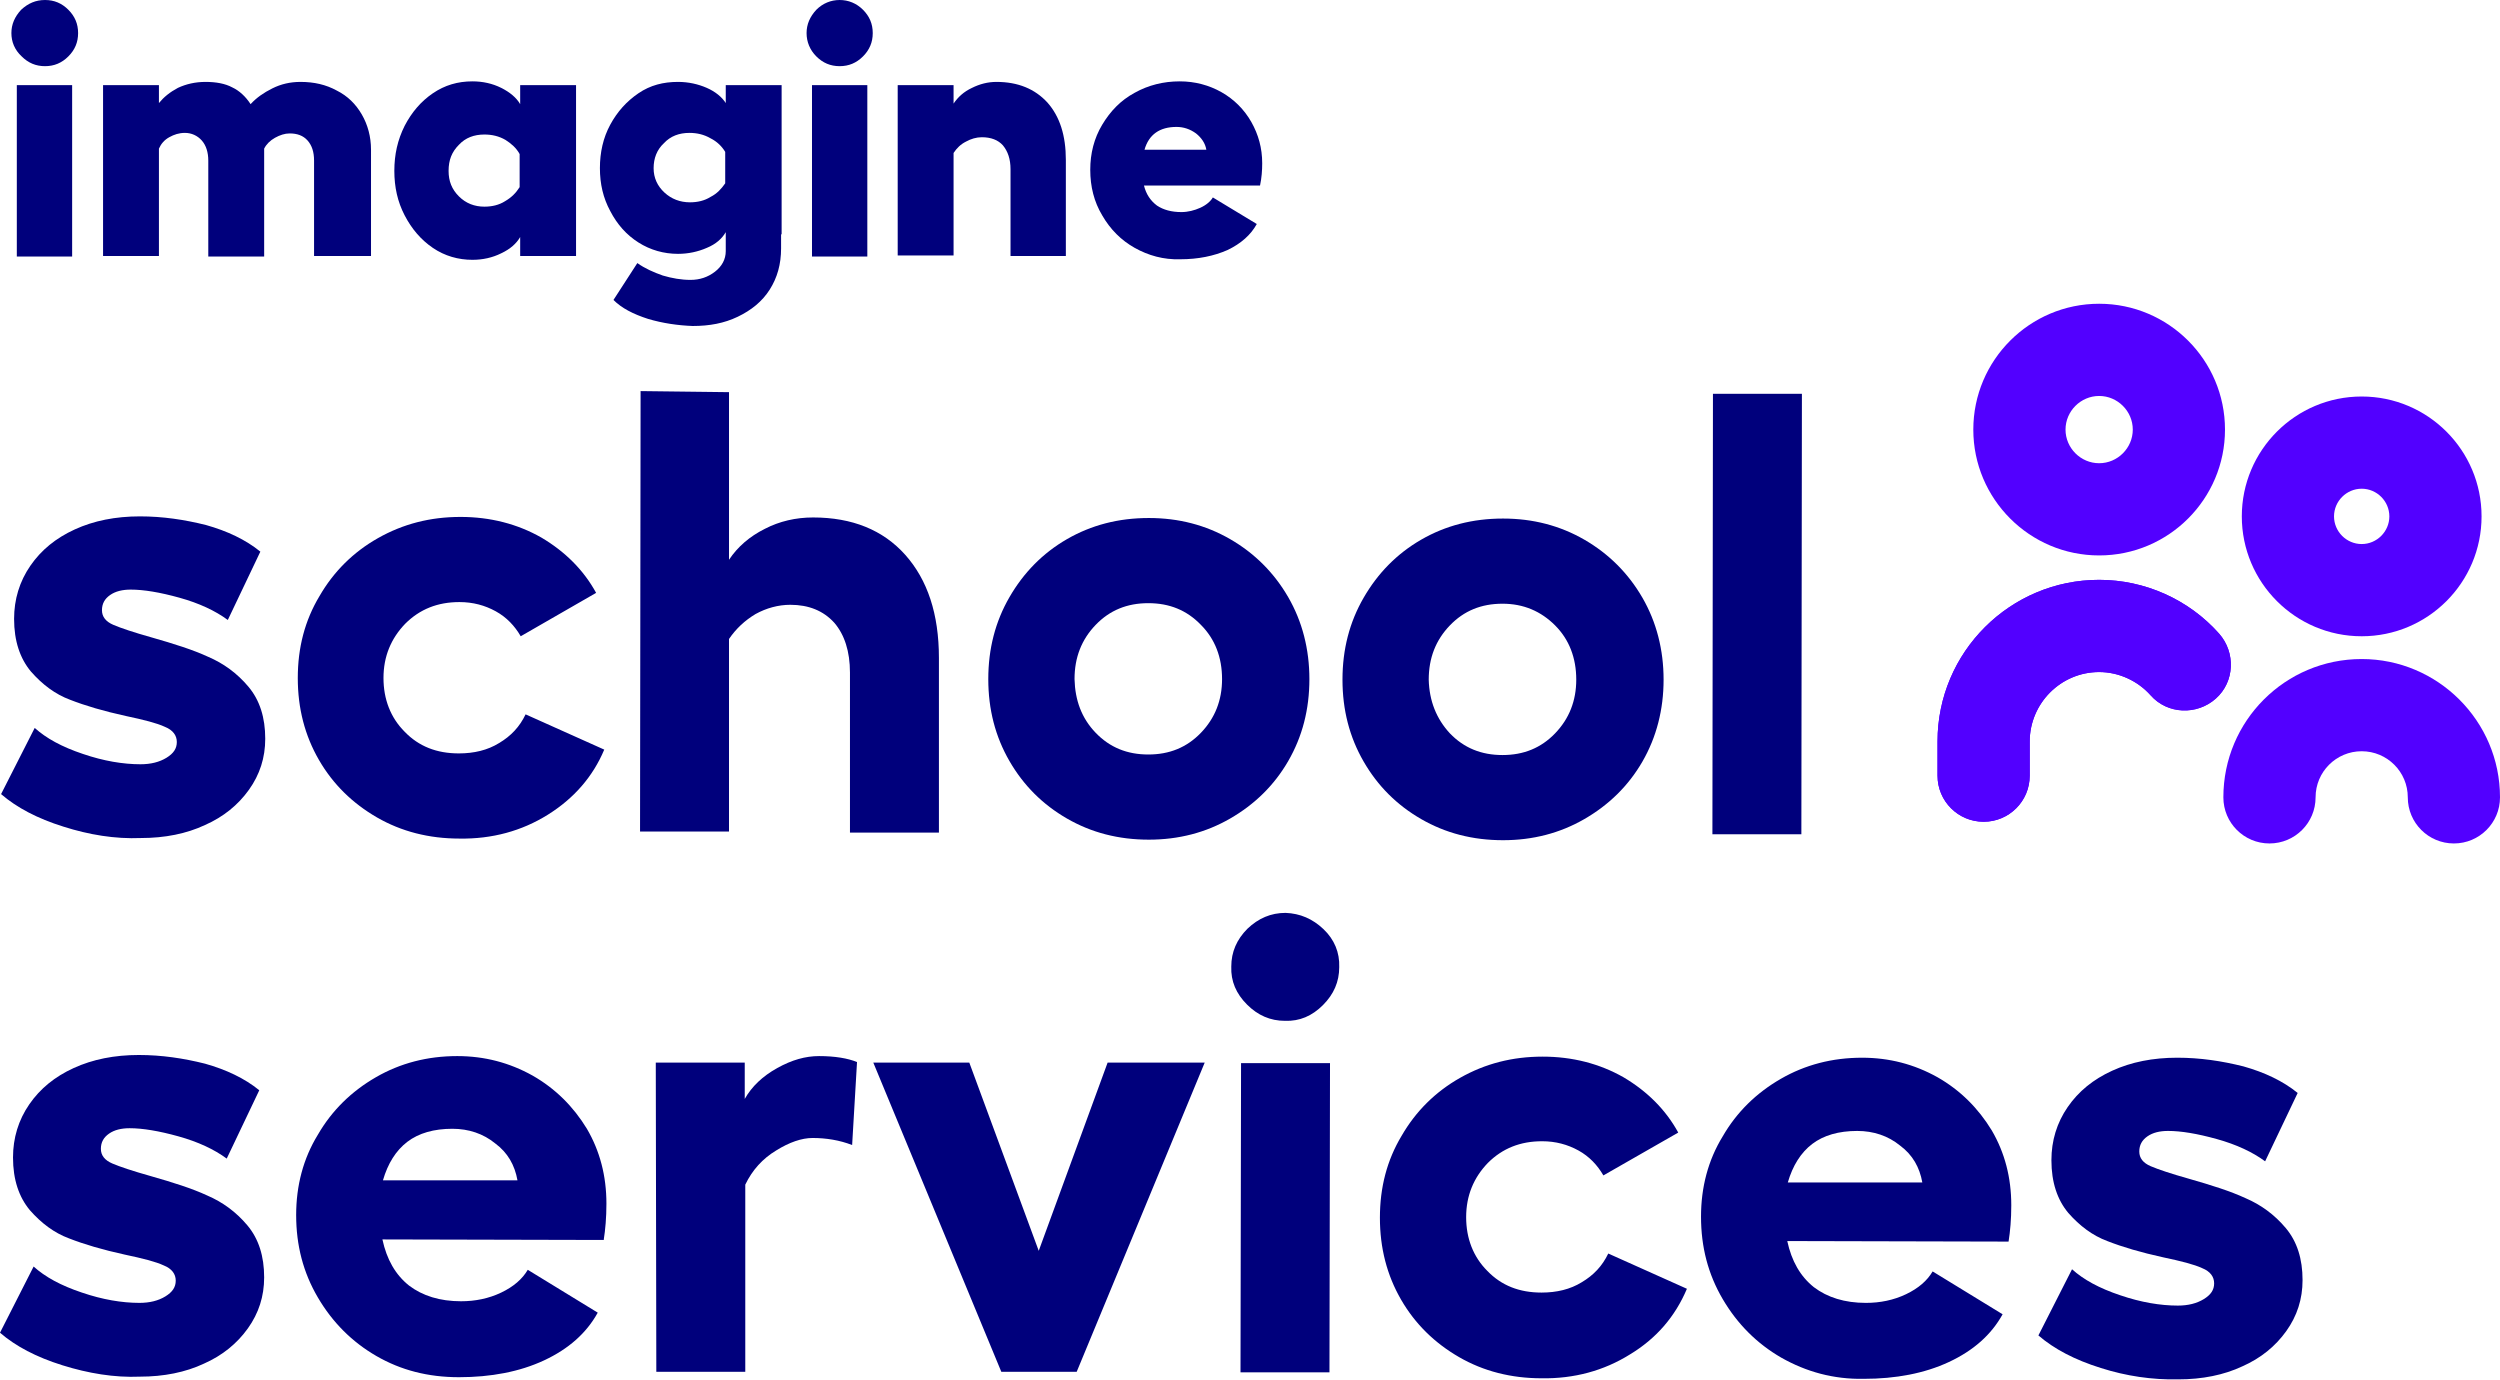 <?xml version="1.0" encoding="utf-8"?>
<!-- Generator: Adobe Illustrator 27.8.1, SVG Export Plug-In . SVG Version: 6.00 Build 0)  -->
<svg version="1.1" id="Layer_1" xmlns="http://www.w3.org/2000/svg" xmlns:xlink="http://www.w3.org/1999/xlink" x="0px" y="0px"
	 viewBox="0 0 460.9 254.5" style="enable-background:new 0 0 460.9 254.5;" xml:space="preserve">
<style type="text/css">
	.st0{clip-path:url(#SVGID_00000067934990506553009880000010579051332242524586_);}
	.st1{clip-path:url(#SVGID_00000074411071295259076260000010650389441074452885_);fill:#5200FF;}
	.st2{fill:#00007C;}
</style>
<g id="ISS-Logo-full-C-icon_00000097471621409178184700000015166773674280663972_">
	<g>
		<defs>
			<rect id="SVGID_1_" x="357.2" y="56" width="103.7" height="99.5"/>
		</defs>
		<clipPath id="SVGID_00000166658204704483997780000001698414934553296032_">
			<use xlink:href="#SVGID_1_"  style="overflow:visible;"/>
		</clipPath>
		<g style="clip-path:url(#SVGID_00000166658204704483997780000001698414934553296032_);">
			<defs>
				<rect id="SVGID_00000021824479173469276730000004574734773820925103_" x="357.2" y="56" width="103.7" height="99.5"/>
			</defs>
			<clipPath id="SVGID_00000179606664594413800740000013544643854505439881_">
				<use xlink:href="#SVGID_00000021824479173469276730000004574734773820925103_"  style="overflow:visible;"/>
			</clipPath>
			<path style="clip-path:url(#SVGID_00000179606664594413800740000013544643854505439881_);fill:#5200FF;" d="M452.4,155.5
				c-4.7,0-8.5-3.8-8.5-8.5c0-4.7-3.8-8.5-8.5-8.5c-4.7,0-8.5,3.8-8.5,8.5c0,4.7-3.8,8.5-8.5,8.5s-8.5-3.8-8.5-8.5
				c0-14.1,11.4-25.5,25.5-25.5c14,0,25.5,11.4,25.5,25.5C460.9,151.7,457.1,155.5,452.4,155.5"/>
			<path style="clip-path:url(#SVGID_00000179606664594413800740000013544643854505439881_);fill:#5200FF;" d="M435.4,90.1
				c2.8,0,5.1,2.3,5.1,5.1s-2.3,5.1-5.1,5.1c-2.8,0-5.1-2.3-5.1-5.1S432.6,90.1,435.4,90.1 M435.4,73.1c-12.2,0-22.1,9.9-22.1,22.1
				s9.9,22.1,22.1,22.1s22.1-9.9,22.1-22.1S447.6,73.1,435.4,73.1"/>
			<path style="clip-path:url(#SVGID_00000179606664594413800740000013544643854505439881_);fill:#5200FF;" d="M387,73
				c3.4,0,6.2,2.8,6.2,6.2c0,3.4-2.8,6.2-6.2,6.2c-3.4,0-6.2-2.8-6.2-6.2C380.8,75.8,383.6,73,387,73 M387,56
				c-12.8,0-23.2,10.4-23.2,23.2s10.4,23.2,23.2,23.2s23.2-10.4,23.2-23.2S399.8,56,387,56"/>
			<path style="clip-path:url(#SVGID_00000179606664594413800740000013544643854505439881_);fill:#5200FF;" d="M365.7,151.5
				c-4.7,0-8.5-3.8-8.5-8.5v-6.3c0-16.5,13.4-29.8,29.8-29.8c8.4,0,16.5,3.6,22.1,9.9c3.1,3.5,2.9,8.9-0.6,12
				c-3.5,3.1-8.9,2.9-12-0.6c-2.4-2.7-5.9-4.3-9.5-4.3c-7.1,0-12.8,5.8-12.8,12.8v6.3C374.2,147.7,370.4,151.5,365.7,151.5"/>
			<path style="clip-path:url(#SVGID_00000179606664594413800740000013544643854505439881_);fill:#5200FF;" d="M365.7,151.5
				c-4.7,0-8.5-3.8-8.5-8.5v-6.3c0-16.5,13.4-29.8,29.8-29.8c8.4,0,16.5,3.6,22.1,9.9c3.1,3.5,2.9,8.9-0.6,12
				c-3.5,3.1-8.9,2.9-12-0.6c-2.4-2.7-5.9-4.3-9.5-4.3c-7.1,0-12.8,5.8-12.8,12.8v6.3C374.2,147.7,370.4,151.5,365.7,151.5"/>
		</g>
	</g>
</g>
<g>
	<path class="st2" d="M12.6,1.8c1.2,1.2,1.8,2.6,1.8,4.3c0,1.7-0.6,3.1-1.8,4.3c-1.2,1.2-2.6,1.8-4.3,1.8S5.2,11.6,4,10.4
		C2.7,9.2,2.1,7.7,2.1,6.1c0-1.6,0.6-3,1.8-4.3C5.2,0.6,6.6,0,8.3,0S11.4,0.6,12.6,1.8z M13.3,15.7v31.6H3.1V15.7H13.3z"/>
	<path class="st2" d="M68.2,47.2H57.9V29.6c0-1.6-0.4-2.8-1.2-3.7c-0.8-0.9-1.9-1.3-3.3-1.3c-0.9,0-1.8,0.3-2.7,0.8s-1.6,1.2-2,2
		v19.9H38.4V29.6c0-1.5-0.4-2.8-1.2-3.7c-0.8-0.9-1.9-1.4-3.1-1.4c-1.1,0-2,0.3-2.9,0.8c-0.9,0.5-1.5,1.2-1.9,2.1v19.8H19V15.7h10.3
		v3.3c0.9-1.1,2-2,3.5-2.8c1.5-0.7,3.2-1.1,5.1-1.1c1.9,0,3.6,0.3,4.9,1c1.3,0.6,2.5,1.7,3.4,3.1c1.1-1.2,2.4-2.1,4-2.9
		c1.6-0.8,3.3-1.2,5.2-1.2c2.5,0,4.7,0.5,6.7,1.6c2,1,3.5,2.5,4.6,4.4c1.1,1.9,1.7,4.1,1.7,6.5V47.2z"/>
	<path class="st2" d="M106.2,47.2H95.9v-3.5c-0.7,1.2-1.8,2.2-3.5,3c-1.6,0.8-3.4,1.2-5.3,1.2c-2.6,0-5.1-0.7-7.3-2.2
		c-2.2-1.5-3.9-3.5-5.2-6s-1.9-5.2-1.9-8.2c0-3,0.6-5.7,1.9-8.3c1.3-2.5,3-4.5,5.2-6c2.2-1.5,4.6-2.2,7.3-2.2c1.9,0,3.7,0.4,5.3,1.2
		c1.6,0.8,2.8,1.8,3.5,3v-3.5h10.3V47.2z M84.6,36.2c1.3,1.3,2.9,1.9,4.7,1.9c1.4,0,2.7-0.3,3.8-1c1.2-0.7,2-1.5,2.7-2.6v-6.1
		c-0.6-1.1-1.5-1.9-2.6-2.6c-1.2-0.7-2.5-1-3.9-1c-1.9,0-3.5,0.6-4.7,1.9c-1.3,1.3-1.9,2.8-1.9,4.8C82.7,33.4,83.3,34.9,84.6,36.2z"
		/>
	<path class="st2" d="M119.5,58.8c-2.8-0.9-4.9-2-6.4-3.5l4.4-6.8c1.4,1,3,1.7,4.7,2.3c1.7,0.5,3.4,0.8,5.1,0.8
		c1.7,0,3.2-0.5,4.5-1.5c1.3-1,2-2.3,2-3.8v-3.5c-0.7,1.2-1.8,2.2-3.5,2.9c-1.6,0.7-3.4,1.1-5.3,1.1c-2.6,0-5.1-0.7-7.3-2.1
		s-3.9-3.3-5.2-5.8c-1.3-2.4-1.9-5-1.9-7.9c0-2.9,0.6-5.6,1.9-8c1.3-2.4,3-4.3,5.2-5.8s4.6-2.1,7.3-2.1c1.9,0,3.7,0.4,5.3,1.1
		s2.8,1.7,3.5,2.8v-3.3h10.3v27.5H144v2.6c0,2.9-0.7,5.4-2.1,7.6c-1.4,2.2-3.4,3.8-5.9,5c-2.5,1.2-5.2,1.7-8.3,1.7
		C125,60,122.2,59.6,119.5,58.8z M122.5,35.5c1.3,1.2,2.9,1.8,4.7,1.8c1.4,0,2.7-0.3,3.8-1c1.2-0.6,2-1.5,2.7-2.5V28
		c-0.6-1-1.5-1.9-2.7-2.5c-1.2-0.7-2.5-1-3.9-1c-1.9,0-3.5,0.6-4.7,1.9c-1.3,1.2-1.9,2.8-1.9,4.6S121.2,34.3,122.5,35.5z"/>
	<path class="st2" d="M159.1,1.8c1.2,1.2,1.8,2.6,1.8,4.3c0,1.7-0.6,3.1-1.8,4.3c-1.2,1.2-2.6,1.8-4.3,1.8s-3.1-0.6-4.3-1.8
		c-1.2-1.2-1.8-2.7-1.8-4.3c0-1.6,0.6-3,1.8-4.3c1.2-1.2,2.7-1.8,4.3-1.8S157.9,0.6,159.1,1.8z M159.9,15.7v31.6h-10.2V15.7H159.9z"
		/>
	<path class="st2" d="M175.8,19.1c0.8-1.2,1.9-2.2,3.4-2.9c1.4-0.7,2.9-1.1,4.5-1.1c4,0,7.1,1.3,9.4,3.8c2.3,2.6,3.4,6.1,3.4,10.6
		v17.7h-10.2v-16c0-1.9-0.5-3.3-1.4-4.4c-0.9-1-2.2-1.5-3.9-1.5c-1,0-2,0.3-2.9,0.8c-1,0.5-1.7,1.2-2.3,2.1v18.9h-10.3V15.7h10.3
		V19.1z"/>
	<path class="st2" d="M209.2,45.7c-2.5-1.4-4.5-3.4-6-6c-1.5-2.5-2.2-5.3-2.2-8.4c0-3,0.7-5.8,2.2-8.3c1.5-2.5,3.4-4.5,6-5.9
		c2.5-1.4,5.3-2.1,8.3-2.1c2.8,0,5.4,0.7,7.7,2c2.3,1.3,4.2,3.2,5.5,5.5c1.3,2.3,2,4.8,2,7.6c0,1.3-0.1,2.7-0.4,4.1h-21.4
		c0.4,1.6,1.2,2.8,2.4,3.7c1.2,0.8,2.7,1.2,4.5,1.2c1.2,0,2.4-0.3,3.5-0.8c1.1-0.5,1.9-1.2,2.3-1.9l8.1,4.9c-1.1,2-2.9,3.6-5.4,4.8
		c-2.5,1.1-5.4,1.7-8.7,1.7C214.5,47.9,211.7,47.1,209.2,45.7z M222.4,27.6c-0.2-1.2-0.9-2.2-1.9-3c-1.1-0.8-2.3-1.2-3.6-1.2
		c-3.1,0-5.1,1.4-5.9,4.2H222.4z"/>
</g>
<g>
	<path class="st2" d="M11.7,152.4c-4.8-1.5-8.6-3.5-11.5-6l6.2-12.2c2.1,1.9,5,3.5,8.9,4.8c3.8,1.3,7.4,1.9,10.6,1.9
		c1.9,0,3.5-0.4,4.8-1.2c1.3-0.8,1.9-1.7,1.9-2.9c0-1.2-0.7-2.2-2.2-2.8c-1.5-0.7-3.9-1.3-7.2-2c-4.1-0.9-7.5-1.9-10.3-3
		c-2.7-1-5.1-2.8-7.2-5.2c-2-2.4-3.1-5.6-3.1-9.7c0-3.6,1-6.9,3-9.8c2-2.9,4.7-5.1,8.2-6.7c3.5-1.6,7.5-2.4,12-2.4
		c4.2,0,8.2,0.6,12.2,1.6c3.9,1.1,7.3,2.7,10,4.9l-6,12.6c-2.3-1.7-5.3-3.1-8.9-4.1c-3.6-1-6.6-1.5-9-1.5c-1.5,0-2.8,0.3-3.8,1
		c-1,0.7-1.5,1.6-1.5,2.8c0,1.2,0.7,2.1,2.1,2.7c1.4,0.6,3.8,1.4,7,2.3c4.2,1.2,7.7,2.3,10.5,3.6c2.8,1.2,5.3,3,7.4,5.5
		c2.1,2.5,3.1,5.7,3.1,9.6c0,3.5-1,6.6-3,9.4c-2,2.8-4.7,5-8.1,6.5c-3.4,1.6-7.4,2.4-11.8,2.4C21.2,154.7,16.4,153.9,11.7,152.4z"/>
	<path class="st2" d="M101,150.2c-4.8,3-10.3,4.5-16.3,4.4c-5.6,0-10.7-1.3-15.2-3.9c-4.5-2.6-8.1-6.1-10.7-10.6
		c-2.6-4.5-3.9-9.5-3.9-15.1c0-5.6,1.3-10.6,4-15.1c2.6-4.5,6.2-8.1,10.8-10.7c4.6-2.6,9.6-3.9,15.2-3.9c5.5,0,10.5,1.3,14.9,3.8
		c4.4,2.6,7.8,6,10.1,10.2L96,117.3c-1.1-1.9-2.6-3.5-4.6-4.6c-2-1.1-4.2-1.7-6.7-1.7c-4,0-7.3,1.3-10,4c-2.6,2.7-4,6-4,10
		c0,3.9,1.3,7.3,3.9,9.9c2.6,2.7,5.9,4,10,4c2.8,0,5.3-0.6,7.4-1.9c2.2-1.3,3.8-3,4.9-5.3l14.5,6.5
		C109.3,143.2,105.8,147.2,101,150.2z"/>
	<path class="st2" d="M134.4,72.3l0,30.9c1.6-2.4,3.8-4.3,6.6-5.7c2.7-1.4,5.7-2.1,8.9-2.1c7.2,0,12.9,2.3,17,6.9
		c4.1,4.6,6.2,10.9,6.2,19l0,32.2l-16.4,0l0-29.5c0-3.9-1-7-2.9-9.2c-2-2.2-4.7-3.3-8.1-3.3c-2.2,0-4.4,0.6-6.4,1.7
		c-2,1.2-3.6,2.7-4.9,4.6l0,35.5l-16.4,0l0.1-81.2L134.4,72.3z"/>
	<path class="st2" d="M226.8,99.4c4.5,2.6,8.1,6.2,10.7,10.7c2.6,4.5,3.9,9.6,3.9,15.1c0,5.6-1.3,10.6-3.9,15.1
		c-2.6,4.5-6.2,8-10.7,10.6c-4.5,2.6-9.5,3.9-15,3.9c-5.6,0-10.6-1.3-15.1-3.9c-4.5-2.6-8-6.1-10.6-10.6c-2.6-4.5-3.9-9.5-3.9-15.1
		c0-5.6,1.3-10.6,3.9-15.1c2.6-4.5,6.1-8.1,10.6-10.7c4.5-2.6,9.5-3.9,15.1-3.9C217.3,95.5,222.3,96.8,226.8,99.4z M202,135.1
		c2.6,2.7,5.8,4,9.7,4c3.9,0,7.1-1.3,9.7-4c2.6-2.7,3.9-6,3.9-9.9c0-4-1.3-7.4-3.9-10c-2.6-2.7-5.8-4-9.7-4c-3.9,0-7.1,1.3-9.7,4
		c-2.6,2.7-3.9,6-3.9,10C198.2,129.1,199.4,132.4,202,135.1z"/>
	<path class="st2" d="M292.1,99.5c4.5,2.6,8.1,6.2,10.7,10.7c2.6,4.5,3.9,9.6,3.9,15.1s-1.3,10.6-3.9,15.1c-2.6,4.5-6.2,8-10.7,10.6
		c-4.5,2.6-9.5,3.9-15,3.9c-5.6,0-10.6-1.3-15.1-3.9c-4.5-2.6-8-6.1-10.6-10.6c-2.6-4.5-3.9-9.5-3.9-15.1s1.3-10.6,3.9-15.1
		c2.6-4.5,6.1-8.1,10.6-10.7c4.5-2.6,9.5-3.9,15.1-3.9C282.6,95.6,287.6,96.9,292.1,99.5z M267.3,135.2c2.6,2.7,5.8,4,9.7,4
		c3.9,0,7.1-1.3,9.7-4c2.6-2.7,3.9-6,3.9-9.9c0-4-1.3-7.4-3.9-10s-5.8-4-9.7-4c-3.9,0-7.1,1.3-9.7,4c-2.6,2.7-3.9,6-3.9,10
		C263.5,129.2,264.8,132.5,267.3,135.2z"/>
	<path class="st2" d="M332.1,153.8l-16.4,0l0.1-81.2l16.4,0L332.1,153.8z"/>
	<path class="st2" d="M11.5,251.7c-4.8-1.5-8.6-3.5-11.5-6l6.2-12.2c2.1,1.9,5,3.5,8.9,4.8c3.8,1.3,7.4,1.9,10.6,1.9
		c1.9,0,3.5-0.4,4.8-1.2c1.3-0.8,1.9-1.7,1.9-2.9c0-1.2-0.7-2.2-2.2-2.8c-1.5-0.7-3.9-1.3-7.2-2c-4.1-0.9-7.5-1.9-10.3-3
		c-2.7-1-5.1-2.8-7.2-5.2c-2-2.4-3.1-5.6-3.1-9.7c0-3.6,1-6.9,3-9.8c2-2.9,4.7-5.1,8.2-6.7c3.5-1.6,7.5-2.4,12-2.4
		c4.2,0,8.2,0.6,12.2,1.6c3.9,1.1,7.3,2.7,10,4.9l-6,12.6c-2.3-1.7-5.3-3.1-8.9-4.1c-3.6-1-6.6-1.5-9-1.5c-1.5,0-2.8,0.3-3.8,1
		c-1,0.7-1.5,1.6-1.5,2.8c0,1.2,0.7,2.1,2.1,2.7c1.4,0.6,3.8,1.4,7,2.3c4.2,1.2,7.7,2.3,10.5,3.6c2.8,1.2,5.3,3,7.4,5.5
		c2.1,2.5,3.1,5.7,3.1,9.6c0,3.5-1,6.6-3,9.4s-4.7,5-8.1,6.5c-3.4,1.6-7.4,2.4-11.8,2.4C21.1,254,16.3,253.2,11.5,251.7z"/>
	<path class="st2" d="M69.4,250c-4.5-2.6-8.1-6.2-10.8-10.8c-2.7-4.6-4-9.6-4-15.2c0-5.4,1.3-10.4,4-14.8c2.6-4.5,6.2-8,10.7-10.6
		c4.5-2.6,9.5-3.9,15-3.9c5,0,9.6,1.2,13.9,3.6c4.2,2.4,7.5,5.7,10,9.8c2.4,4.1,3.6,8.7,3.6,13.8c0,2.6-0.2,4.8-0.5,6.7l-40.8-0.1
		c0.8,3.7,2.4,6.5,4.9,8.5c2.5,1.9,5.7,2.9,9.6,2.9c2.6,0,5.1-0.5,7.4-1.6c2.3-1.1,3.9-2.5,4.9-4.2l12.9,7.9
		c-2.1,3.8-5.4,6.7-9.9,8.8c-4.5,2.1-9.8,3.1-15.7,3.1C78.9,253.9,73.9,252.6,69.4,250z M95.4,217.6c-0.5-2.8-1.8-5.1-4.1-6.8
		c-2.2-1.8-4.9-2.7-7.9-2.7c-3.4,0-6.2,0.8-8.3,2.4c-2.1,1.6-3.6,4-4.5,7.1L95.4,217.6z"/>
	<path class="st2" d="M120.9,195.9l16.4,0l0,6.7c1.3-2.3,3.3-4.2,6-5.7c2.7-1.5,5.2-2.2,7.7-2.2c2.9,0,5.3,0.4,7,1.1l-0.9,15.3
		c-2.3-0.9-4.8-1.3-7.3-1.3c-2,0-4.3,0.8-6.7,2.3c-2.5,1.5-4.4,3.6-5.7,6.3l0,34.5l-16.4,0L120.9,195.9z"/>
	<path class="st2" d="M198.5,252.9l-13.9,0l-23.6-57l17.7,0l12.8,34.7l12.7-34.7l17.9,0L198.5,252.9z"/>
	<path class="st2" d="M244,171.3c2,1.9,3,4.3,2.9,7c0,2.7-1,5-3,7c-2,2-4.3,3-7,2.9c-2.7,0-5-1-7-3c-2-2-3-4.3-2.9-7c0-2.7,1-5,3-7
		c2-1.9,4.3-2.9,7-2.9C239.7,168.4,242,169.4,244,171.3z M245.2,196l-0.1,57l-16.4,0l0.1-57L245.2,196z"/>
	<path class="st2" d="M300.5,249.7c-4.8,3-10.3,4.5-16.3,4.4c-5.6,0-10.7-1.3-15.2-3.9c-4.5-2.6-8.1-6.1-10.7-10.6
		c-2.6-4.5-3.9-9.5-3.9-15.1c0-5.6,1.3-10.6,4-15.1c2.6-4.5,6.2-8.1,10.8-10.7c4.6-2.6,9.6-3.9,15.2-3.9c5.5,0,10.5,1.3,14.9,3.8
		c4.4,2.6,7.8,6,10.1,10.2l-13.8,7.9c-1.1-1.9-2.6-3.5-4.6-4.6c-2-1.1-4.2-1.7-6.7-1.7c-4,0-7.3,1.3-10,4c-2.6,2.7-4,6-4,10
		c0,3.9,1.3,7.3,3.9,9.9c2.6,2.7,5.9,4,10,4c2.8,0,5.3-0.6,7.4-1.9c2.2-1.3,3.8-3,4.9-5.3l14.5,6.5
		C308.8,242.8,305.3,246.8,300.5,249.7z"/>
	<path class="st2" d="M328.4,250.3c-4.5-2.6-8.1-6.2-10.8-10.8s-4-9.6-4-15.2c0-5.4,1.3-10.4,4-14.8c2.6-4.5,6.2-8,10.7-10.6
		c4.5-2.6,9.5-3.9,15-3.9c5,0,9.6,1.2,13.9,3.6c4.2,2.4,7.5,5.7,10,9.8c2.4,4.1,3.6,8.7,3.6,13.8c0,2.6-0.2,4.8-0.5,6.7l-40.8-0.1
		c0.8,3.7,2.4,6.5,4.9,8.5c2.5,1.9,5.7,2.9,9.6,2.9c2.6,0,5.1-0.5,7.4-1.6c2.3-1.1,3.9-2.5,4.9-4.2l12.9,7.9
		c-2.1,3.8-5.4,6.7-9.9,8.8c-4.5,2.1-9.8,3.1-15.7,3.1C338,254.3,333,252.9,328.4,250.3z M354.4,218c-0.5-2.8-1.8-5.1-4.1-6.8
		c-2.2-1.8-4.9-2.7-7.9-2.7c-3.4,0-6.2,0.8-8.3,2.4c-2.1,1.6-3.6,4-4.5,7.1L354.4,218z"/>
	<path class="st2" d="M387.3,252.2c-4.8-1.5-8.6-3.5-11.5-6l6.2-12.2c2.1,1.9,5,3.5,8.9,4.8c3.8,1.3,7.4,1.9,10.6,1.9
		c1.9,0,3.5-0.4,4.8-1.2c1.3-0.8,1.9-1.7,1.9-2.9c0-1.2-0.7-2.2-2.2-2.8c-1.5-0.7-3.9-1.3-7.2-2c-4.1-0.9-7.5-1.9-10.3-3
		c-2.7-1-5.1-2.8-7.2-5.2c-2-2.4-3.1-5.6-3.1-9.7c0-3.6,1-6.9,3-9.8c2-2.9,4.7-5.1,8.2-6.7c3.5-1.6,7.5-2.4,12-2.4
		c4.2,0,8.2,0.6,12.2,1.6c3.9,1.1,7.3,2.7,10,4.9l-6,12.6c-2.3-1.7-5.3-3.1-8.9-4.1c-3.6-1-6.6-1.5-9-1.5c-1.5,0-2.8,0.3-3.8,1
		c-1,0.7-1.5,1.6-1.5,2.8c0,1.2,0.7,2.1,2.1,2.7c1.4,0.6,3.8,1.4,7,2.3c4.2,1.2,7.7,2.3,10.5,3.6c2.8,1.2,5.3,3,7.4,5.5
		c2.1,2.5,3.1,5.7,3.1,9.6c0,3.5-1,6.6-3,9.4c-2,2.8-4.7,5-8.1,6.5c-3.4,1.6-7.4,2.4-11.8,2.4C396.8,254.4,392,253.7,387.3,252.2z"
		/>
</g>
</svg>
